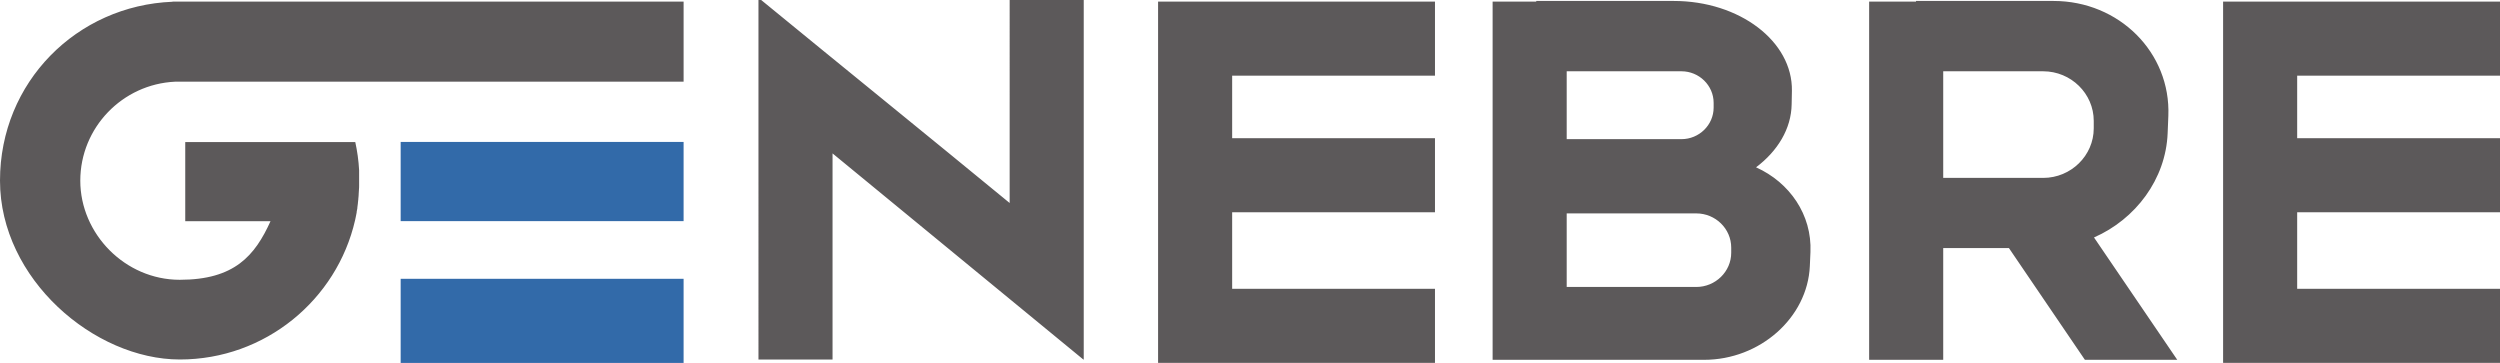 <svg xmlns="http://www.w3.org/2000/svg" id="cdr_layer2" viewBox="0 0 2858.4 415"><defs><style>      .cls-1 {        fill: #5c595a;      }      .cls-1, .cls-2 {        fill-rule: evenodd;        stroke-width: 0px;      }      .cls-2 {        fill: #326aa9;      }    </style></defs><path class="cls-2" d="M458.1,318.8h323.5v96.2h-323.5v-96.2ZM458.1,162.3h323.5v90.5h-323.5v-90.5Z"></path><path class="cls-1" d="M197.3,1.8h584.3v91.6H211.8c-.3,0-.6,0-1,0h-10.6c-60.2,2.8-108.4,52.5-108.4,113.2s51.1,113.3,113.7,113.3,85.9-27.5,103.8-67h-97.5v-90.5h194.4c2.3,10.5,3.8,21.2,4.4,32.2,0,0,0,0,0,0v.7h0v.7h0c0,.2,0,.5,0,.7h0v.7h0v.7h0c0,.2,0,.5,0,.7h0v.7h0v.7h0v.7h0v.7h0c0,.3,0,.5,0,.7h0v.7h0v.7h0v.7h0v.7h0v.7h0v.7h0c0,1.8,0,3.5,0,5.2h0c0,1.8,0,3.5-.2,5.1v.3c0,1.6-.2,3.2-.3,4.8v.5c0,1.6-.3,3.2-.4,4.7,0,.2,0,.3,0,.5-.2,1.5-.3,3-.5,4.5,0,.1,0,.3,0,.4-.2,1.5-.4,3.1-.6,4.6,0,.2,0,.5,0,.8-.3,1.4-.5,2.9-.8,4.3,0,.2,0,.5,0,.7-.2,1.3-.5,2.7-.8,4,0,.5-.2,1-.3,1.5-.2,1.1-.4,2.2-.7,3.3-20.8,91-102.8,159.3-200.4,159.3S0,319.2,0,206.5,87.9,6.3,197.3,2v-.2ZM951.9,175.4v235.7h-84.7V0h3.1c94.4,77.4,189.1,154,284.1,232.1V0h84.7v411.1h0s-.4,0-.4,0c-95.7-78.5-191-157.1-286.8-235.7ZM1324.1,1.8h316.6v84.7h-231.9v71.5h231.9v84.7h-231.9v87.5h231.9v84.7h-316.6v-84.7h0v-87.5h0v-84.7h0v-71.5h0V1.8ZM1706.6,411.5V1.8h49.9v-.7h157.2c75.2,0,136,46.2,135.1,102.7l-.3,15.4c-.4,28-16,53.5-40.7,72.1,38.4,17.3,64,54.2,62.2,96.8l-.7,16.1c-2.6,59-57,107.2-120.9,107.2h-241.8ZM1791.3,81.5v77.6h131.2c20.2,0,36.8-16.2,36.8-36.1v-5.4c0-19.9-16.6-36.1-36.8-36.1h-131.2ZM1791.3,244v84.1h148.2c21.9,0,39.9-17.6,39.9-39.1v-5.9c0-21.5-17.9-39.1-39.9-39.1h-148.2ZM2137.1,411.5V1.8h53.6v-.7h157.2c75.1,0,134.2,59.1,131.3,131.4l-.8,19.8c-2.1,52.6-36.6,98.3-84.2,119.2l95.2,139.9h-105.6l-86.9-127.8h-75.1v127.8h-84.7ZM2221.8,81.5v121.9h114.3c31.8,0,57.8-25.5,57.8-56.7v-8.5c0-31.2-26-56.7-57.8-56.7h-114.3ZM2541.8,1.8h316.6v84.7h-231.9v71.5h231.9v84.7h-231.9v87.5h231.9v84.7h-316.6v-84.7h0v-87.5h0v-84.7h0v-71.5h0V1.8Z"></path></svg>